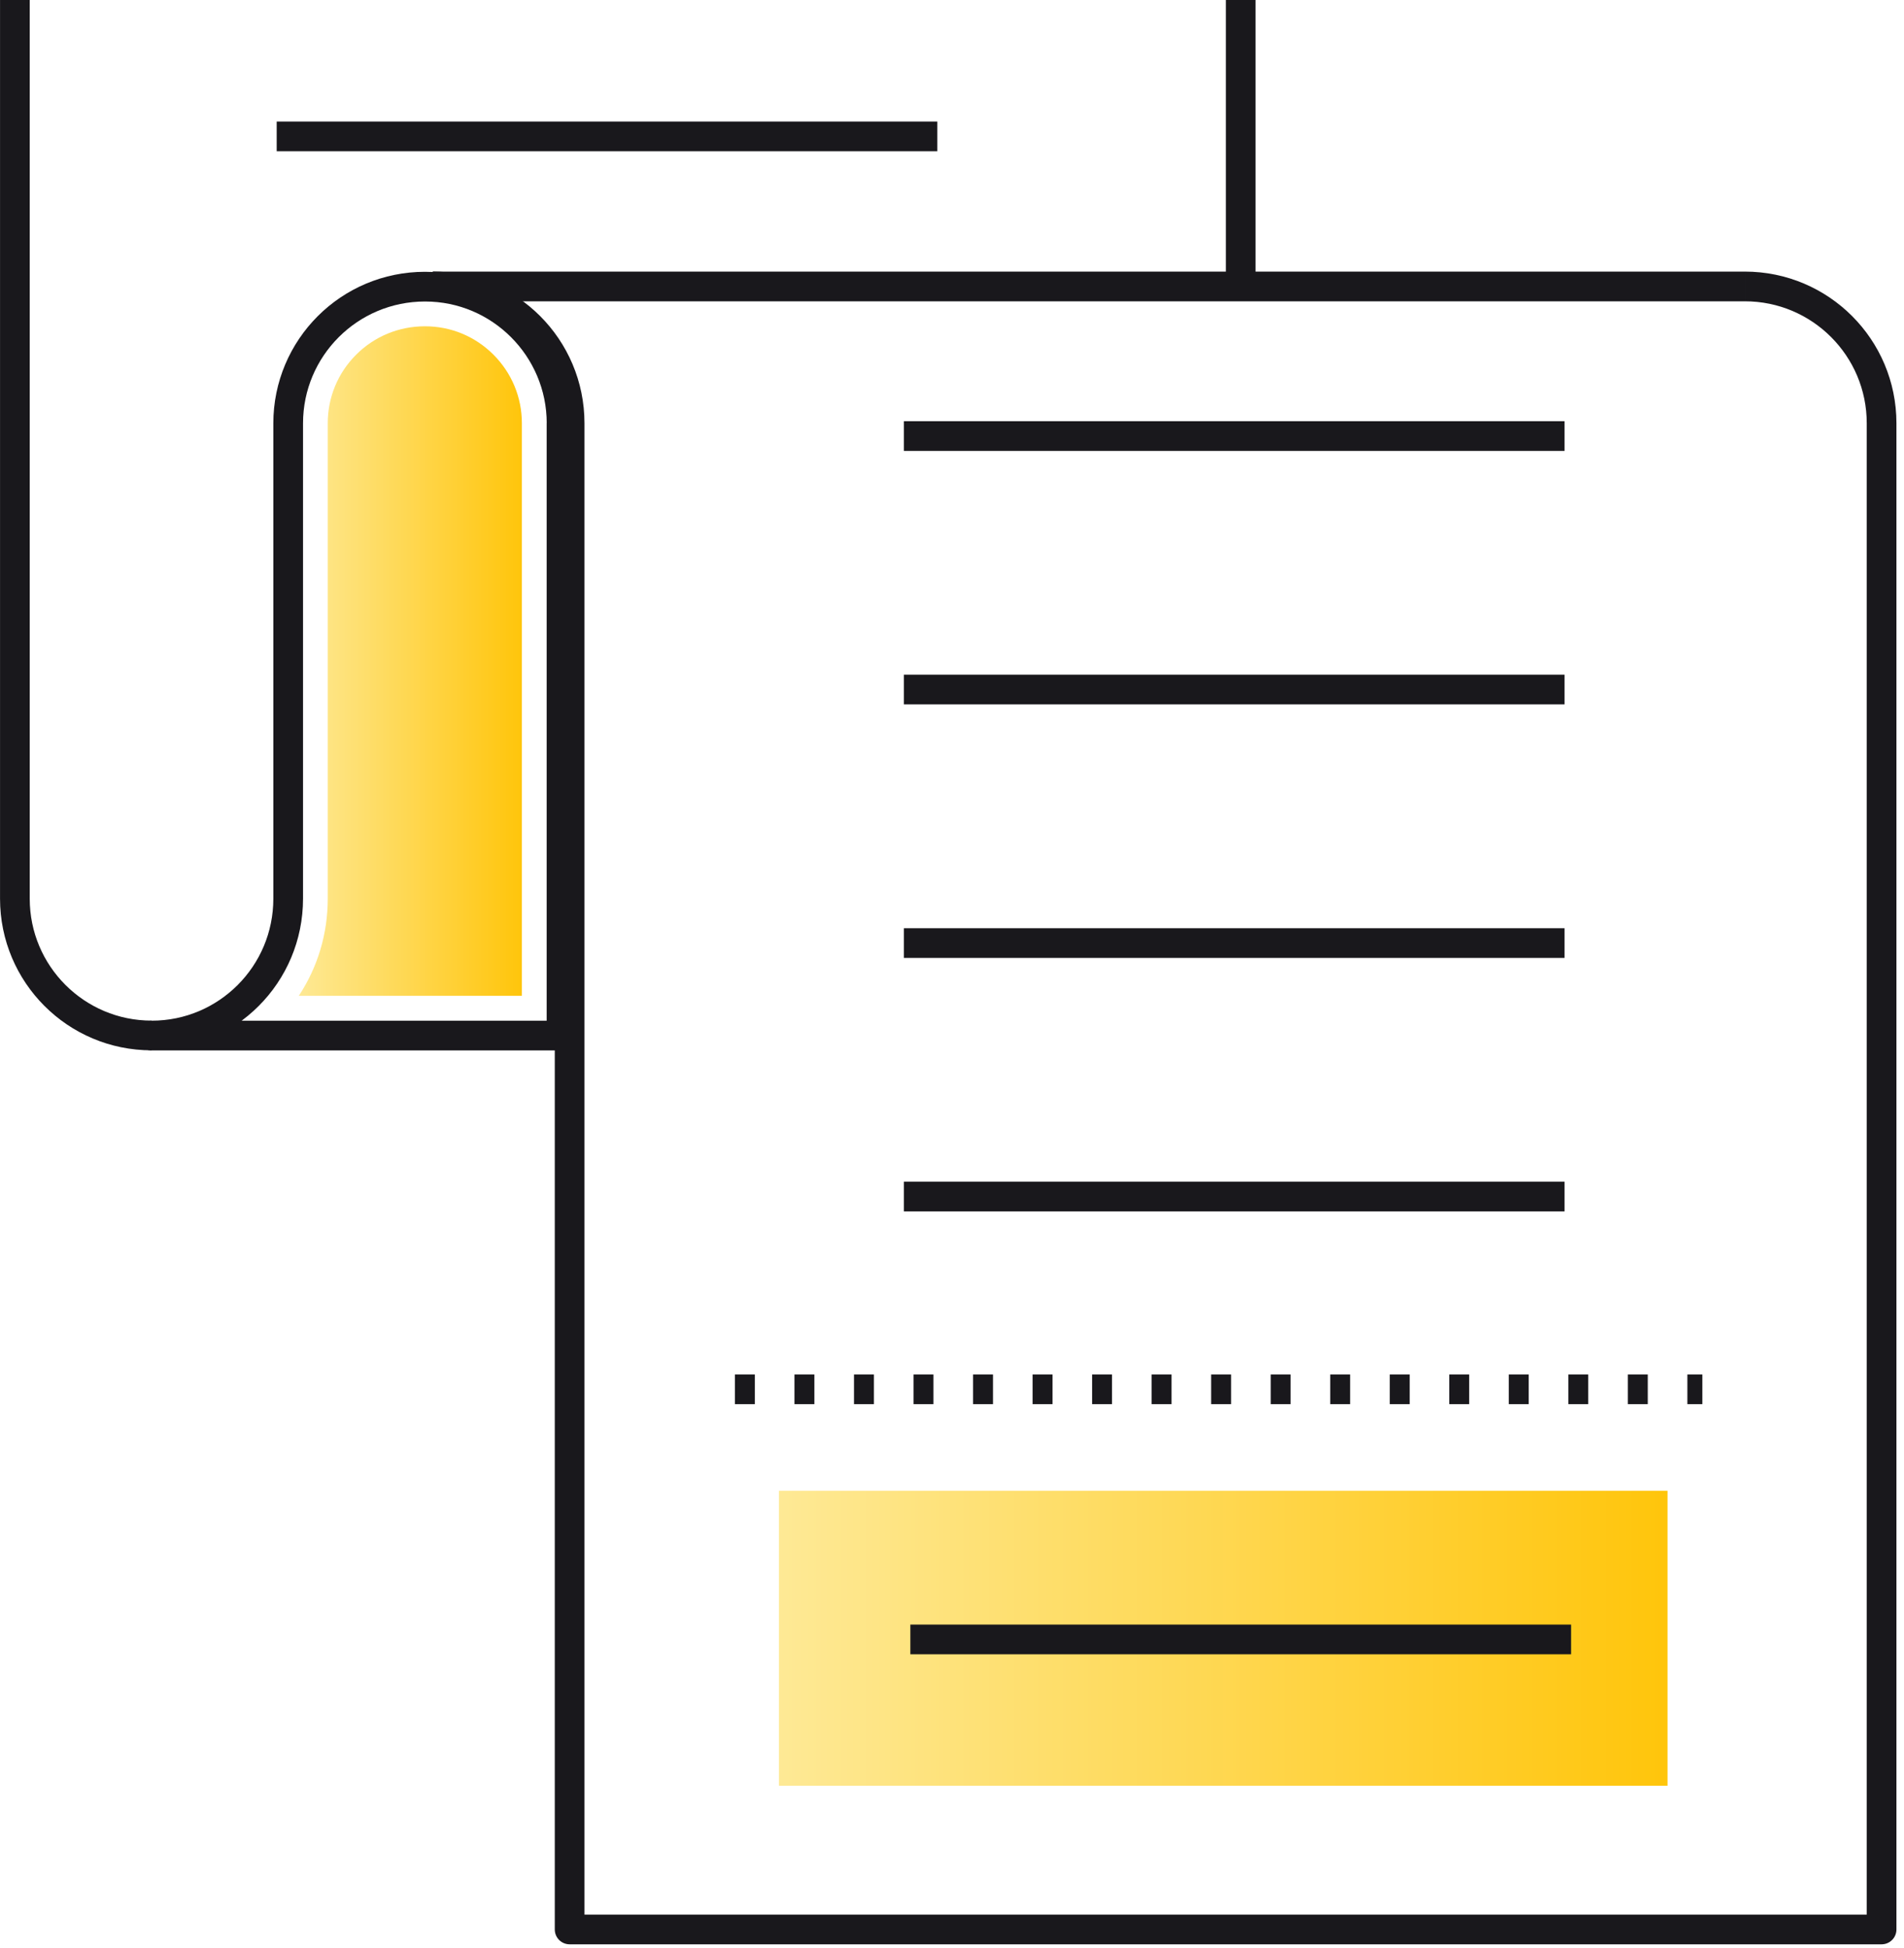 <svg width="87" height="89" viewBox="0 0 87 89" fill="none" xmlns="http://www.w3.org/2000/svg">
<g clip-path="url(#clip0_8_3413)">
<path d="M0.68 0V41.051C0.68 44.503 3.476 47.3 6.928 47.3" stroke="#19181C" stroke-width="1.357" stroke-linejoin="round"/>
<path d="M25.657 19.337V47.303H6.928C8.656 47.303 10.209 46.605 11.34 45.474C12.471 44.343 13.168 42.779 13.168 41.051V19.334C13.168 17.618 13.866 16.054 14.997 14.923C16.128 13.792 17.692 13.094 19.42 13.094C21.147 13.094 22.7 13.792 23.831 14.923C24.962 16.054 25.66 17.618 25.66 19.334L25.657 19.337Z" stroke="#19181C" stroke-width="1.357" stroke-linejoin="round"/>
<path d="M13.652 45.489C14.516 44.183 14.976 42.654 14.976 41.051V19.334C14.976 18.149 15.436 17.039 16.273 16.202C17.11 15.365 18.226 14.905 19.417 14.905C20.607 14.905 21.711 15.365 22.549 16.202C23.383 17.039 23.846 18.149 23.846 19.334V45.489H13.655H13.652Z" fill="url(#paint0_linear_8_3413)"/>
<path d="M76.195 68.097H35.592V81.571H76.195V68.097Z" fill="url(#paint1_linear_8_3413)"/>
<path d="M41.3 31.498H71.49" stroke="#19181C" stroke-width="1.357" stroke-linejoin="round"/>
<path d="M41.3 43.078H71.49" stroke="#19181C" stroke-width="1.357" stroke-linejoin="round"/>
<path d="M41.3 54.658H71.49" stroke="#19181C" stroke-width="1.357" stroke-linejoin="round"/>
<path d="M41.3 19.919H71.49" stroke="#19181C" stroke-width="1.357" stroke-linejoin="round"/>
<path d="M12.643 6.231H42.829" stroke="#19181C" stroke-width="1.357" stroke-linejoin="round"/>
<path d="M41.597 74.889H71.787" stroke="#19181C" stroke-width="1.357" stroke-linejoin="round"/>
<path d="M33.582 63.463H77.786" stroke="#19181C" stroke-width="1.357" stroke-miterlimit="10" stroke-dasharray="0.91 1.81"/>
<path d="M19.779 13.085C23.231 13.085 26.028 15.882 26.028 19.334V88.137H85.976V19.334C85.976 15.882 83.18 13.085 79.727 13.085" stroke="#19181C" stroke-width="1.357" stroke-linejoin="round"/>
<path d="M79.727 13.085H19.779" stroke="#19181C" stroke-width="1.357" stroke-linejoin="round"/>
<path d="M56.692 13.085V0" stroke="#19181C" stroke-width="1.357" stroke-linejoin="round"/>
</g>
<defs>
<linearGradient id="paint0_linear_8_3413" x1="13.652" y1="30.198" x2="23.846" y2="30.198" gradientUnits="userSpaceOnUse">
<stop stop-color="#FEE995"/>
<stop offset="1" stop-color="#FFC50B"/>
</linearGradient>
<linearGradient id="paint1_linear_8_3413" x1="35.592" y1="74.835" x2="76.195" y2="74.835" gradientUnits="userSpaceOnUse">
<stop stop-color="#FEE995"/>
<stop offset="1" stop-color="#FFC50B"/>
</linearGradient>
<clipPath id="clip0_8_3413">
<rect width="86.656" height="88.817" fill="white"/>
</clipPath>
</defs>
</svg>
